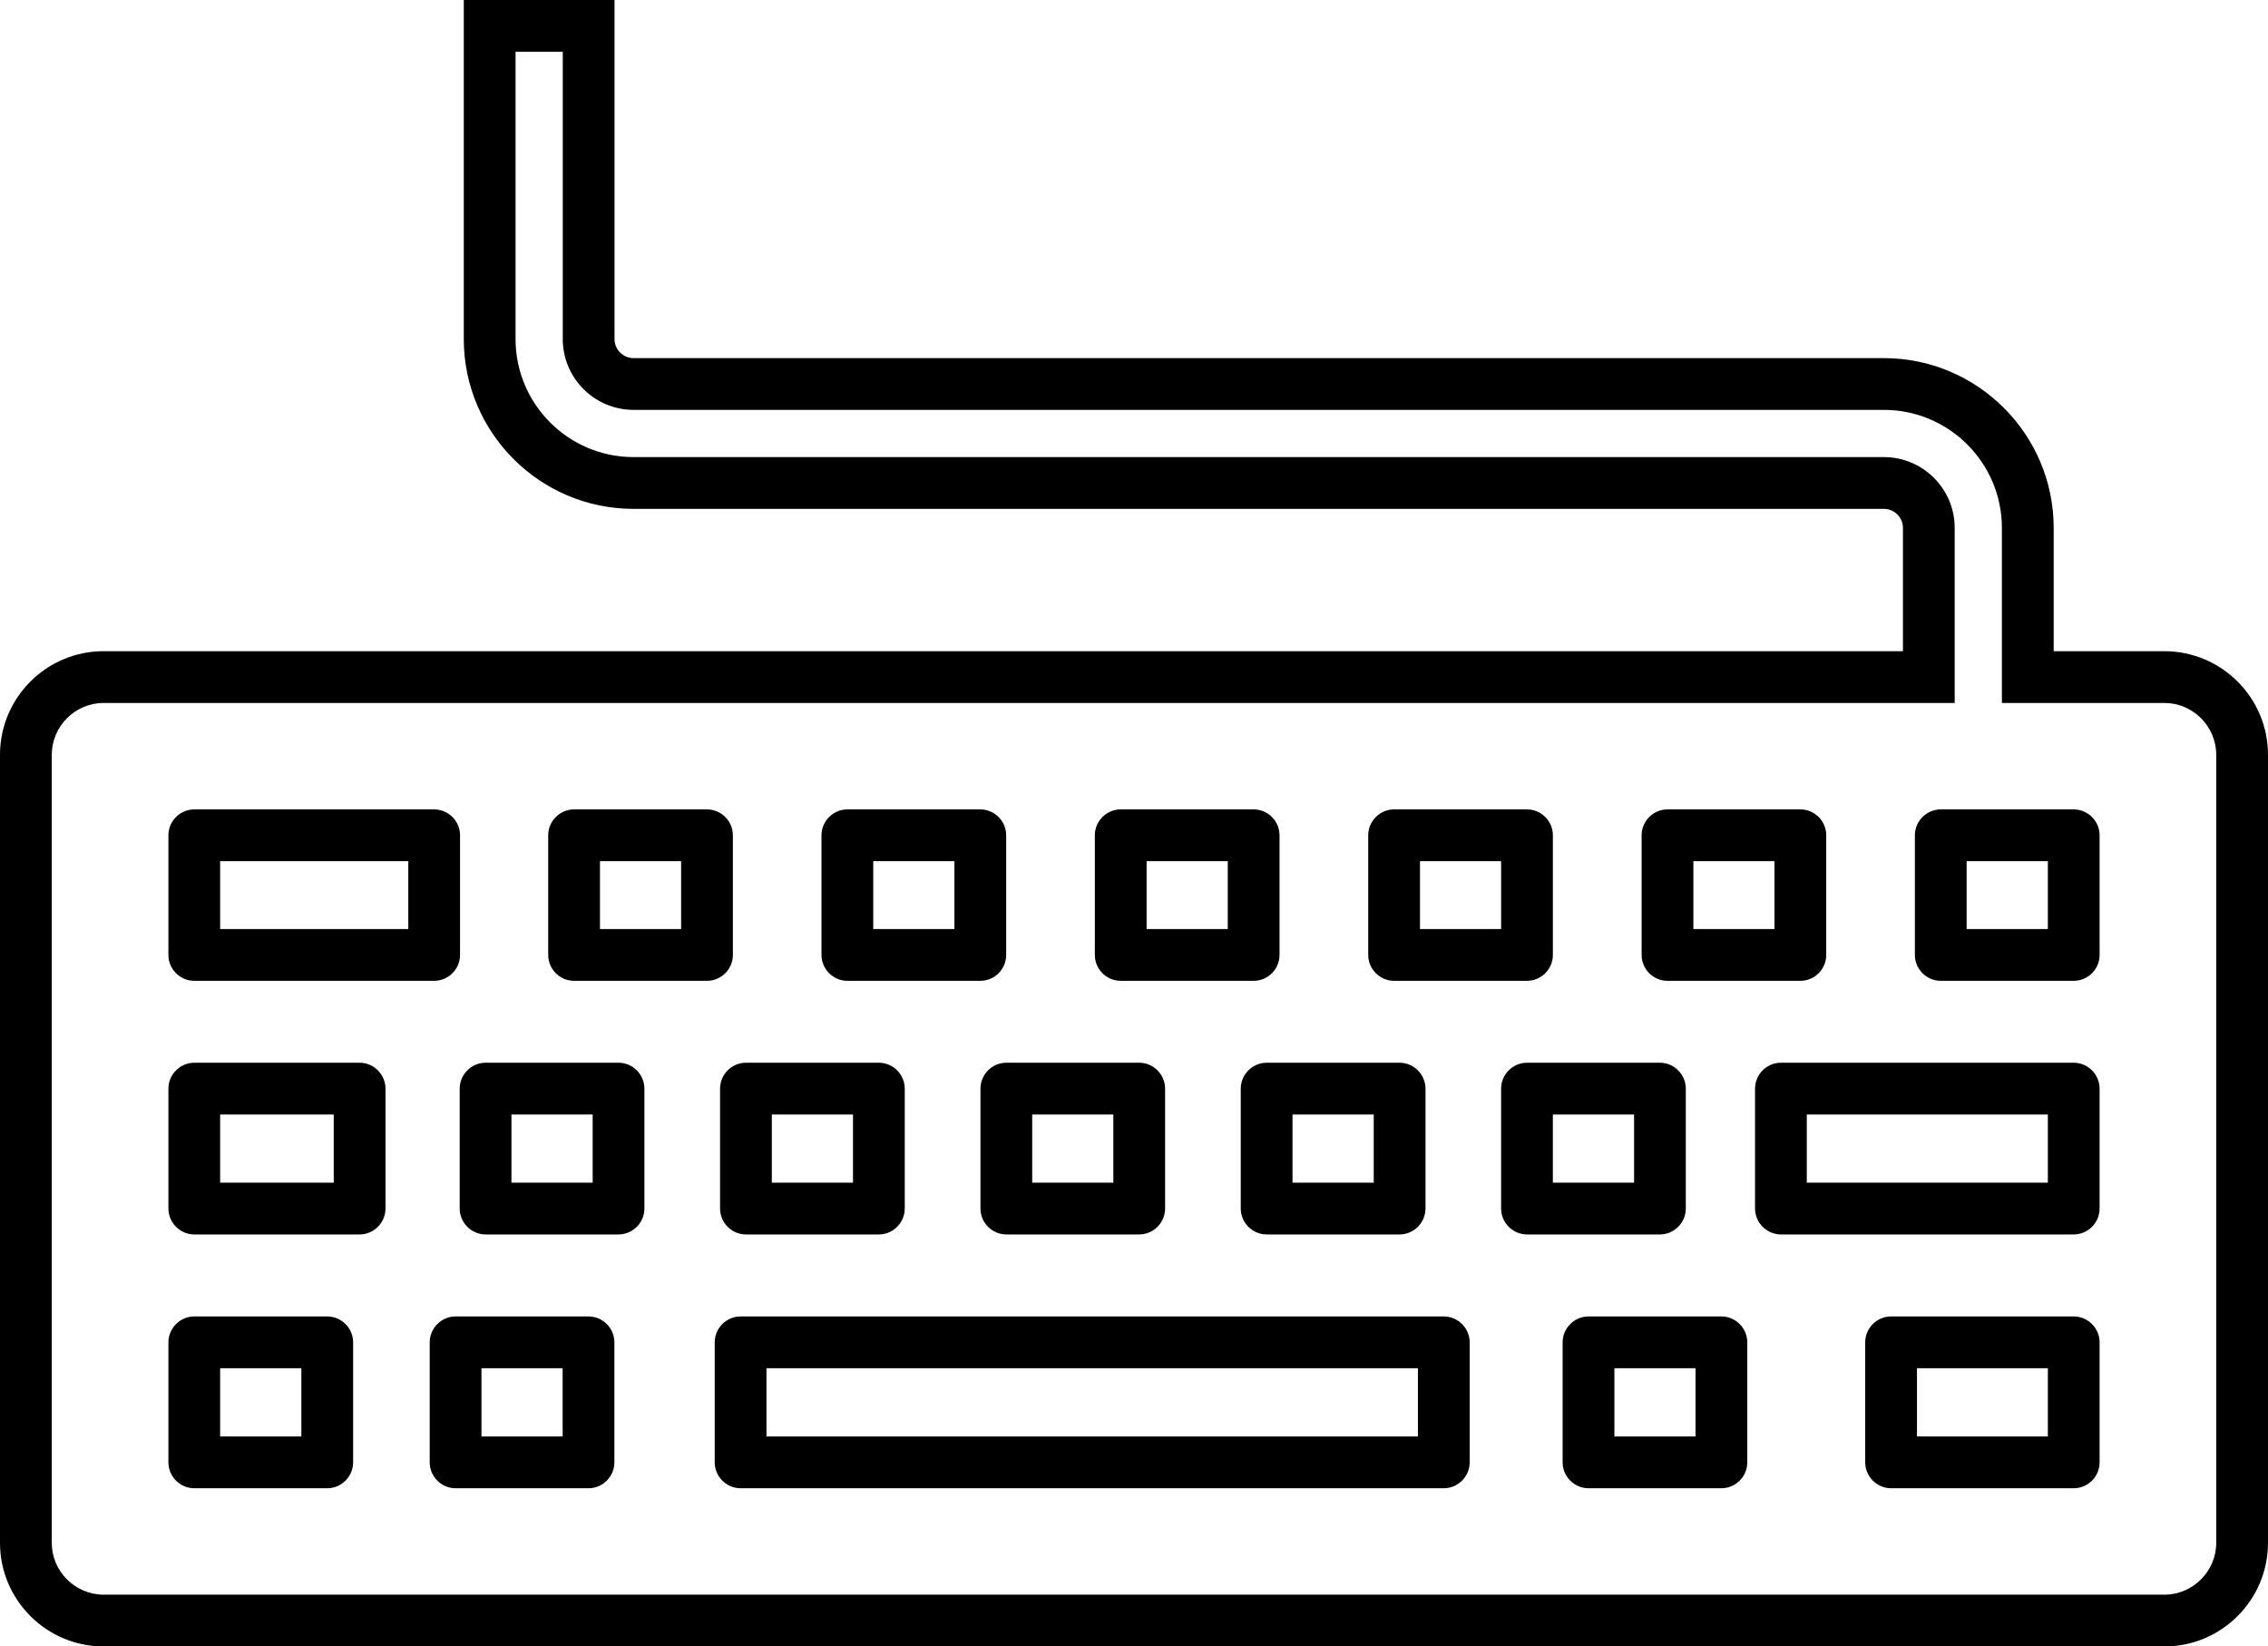 <?xml version="1.0" encoding="UTF-8"?><svg xmlns="http://www.w3.org/2000/svg" xmlns:xlink="http://www.w3.org/1999/xlink" height="500.0" preserveAspectRatio="xMidYMid meet" version="1.0" viewBox="0.0 0.0 688.9 500.0" width="688.9" zoomAndPan="magnify"><defs><clipPath id="a"><path d="M 0 0 L 688.898 0 L 688.898 500 L 0 500 Z M 0 0"/></clipPath></defs><g><g clip-path="url(#a)" id="change1_1"><path d="M 180.02 359.16 L 155.352 359.16 L 155.352 338.457 L 180.02 338.457 Z M 187.855 322.734 L 147.496 322.734 C 143.184 322.734 139.629 326.293 139.629 330.625 L 139.629 366.992 C 139.629 371.328 143.184 374.883 147.496 374.883 L 187.855 374.883 C 192.195 374.883 195.738 371.328 195.738 366.992 L 195.738 330.625 C 195.738 326.293 192.199 322.734 187.855 322.734 Z M 206.891 282.141 L 182.238 282.141 L 182.238 261.52 L 206.891 261.52 Z M 222.609 290.008 L 222.609 253.656 C 222.609 249.344 219.066 245.801 214.742 245.801 L 174.387 245.801 C 170.059 245.801 166.516 249.344 166.516 253.656 L 166.516 290.008 C 166.516 294.324 170.059 297.863 174.387 297.863 L 214.742 297.863 C 219.066 297.863 222.609 294.324 222.609 290.008 Z M 170.902 436.238 L 146.246 436.238 L 146.246 415.504 L 170.902 415.504 Z M 178.754 399.781 L 138.395 399.781 C 134.066 399.781 130.523 403.344 130.523 407.652 L 130.523 444.094 C 130.523 448.406 134.066 451.961 138.395 451.961 L 178.754 451.961 C 183.082 451.961 186.621 448.406 186.621 444.094 L 186.621 407.652 C 186.621 403.344 183.086 399.781 178.754 399.781 Z M 101.371 359.16 L 66.871 359.16 L 66.871 338.457 L 101.371 338.457 Z M 109.227 322.734 L 59.02 322.734 C 54.707 322.734 51.152 326.293 51.152 330.625 L 51.152 366.992 C 51.152 371.328 54.707 374.883 59.02 374.883 L 109.227 374.883 C 113.547 374.883 117.094 371.328 117.094 366.992 L 117.094 330.625 C 117.094 326.293 113.551 322.734 109.227 322.734 Z M 66.871 261.52 L 124.02 261.52 L 124.02 282.141 L 66.871 282.141 Z M 59.02 297.863 L 131.871 297.863 C 136.195 297.863 139.738 294.324 139.738 290.008 L 139.738 253.656 C 139.738 249.344 136.195 245.801 131.871 245.801 L 59.02 245.801 C 54.707 245.801 51.152 249.344 51.152 253.656 L 51.152 290.008 C 51.152 294.324 54.707 297.863 59.02 297.863 Z M 91.539 436.238 L 66.871 436.238 L 66.871 415.504 L 91.539 415.504 Z M 99.395 399.781 L 59.02 399.781 C 54.707 399.781 51.152 403.344 51.152 407.652 L 51.152 444.094 C 51.152 448.406 54.707 451.961 59.02 451.961 L 99.395 451.961 C 103.719 451.961 107.262 448.406 107.262 444.094 L 107.262 407.652 C 107.266 403.344 103.723 399.781 99.395 399.781 Z M 515.012 436.238 L 490.371 436.238 L 490.371 415.504 L 515.012 415.504 Z M 522.848 399.781 L 482.52 399.781 C 478.18 399.781 474.645 403.344 474.645 407.652 L 474.645 444.094 C 474.645 448.406 478.18 451.961 482.52 451.961 L 522.848 451.961 C 527.207 451.961 530.734 448.406 530.734 444.094 L 530.734 407.652 C 530.734 403.344 527.207 399.781 522.848 399.781 Z M 622.027 282.141 L 597.359 282.141 L 597.359 261.523 L 622.027 261.523 Z M 629.879 245.805 L 589.508 245.805 C 585.195 245.805 581.641 249.344 581.641 253.656 L 581.641 290.008 C 581.641 294.324 585.195 297.863 589.508 297.863 L 629.879 297.863 C 634.211 297.863 637.75 294.324 637.75 290.008 L 637.75 253.656 C 637.75 249.344 634.207 245.805 629.879 245.805 Z M 622.027 359.16 L 548.809 359.16 L 548.809 338.457 L 622.027 338.457 Z M 629.879 322.734 L 540.957 322.734 C 536.629 322.734 533.09 326.293 533.09 330.625 L 533.09 366.992 C 533.09 371.328 536.629 374.883 540.957 374.883 L 629.879 374.883 C 634.211 374.883 637.75 371.328 637.75 366.992 L 637.75 330.625 C 637.75 326.293 634.207 322.734 629.879 322.734 Z M 496.348 359.16 L 471.676 359.16 L 471.676 338.457 L 496.348 338.457 Z M 504.184 374.883 C 508.5 374.883 512.066 371.328 512.066 366.992 L 512.066 330.621 C 512.066 326.293 508.5 322.734 504.184 322.734 L 463.824 322.734 C 459.5 322.734 455.953 326.293 455.953 330.621 L 455.953 366.992 C 455.953 371.328 459.5 374.883 463.824 374.883 Z M 430.695 436.238 L 232.812 436.238 L 232.812 415.504 L 430.695 415.504 Z M 438.551 399.781 L 224.961 399.781 C 220.621 399.781 217.094 403.344 217.094 407.652 L 217.094 444.094 C 217.094 448.406 220.621 451.961 224.961 451.961 L 438.551 451.961 C 442.848 451.961 446.418 448.406 446.418 444.094 L 446.418 407.652 C 446.418 403.344 442.848 399.781 438.551 399.781 Z M 622.027 436.238 L 582.277 436.238 L 582.277 415.504 L 622.027 415.504 Z M 629.879 399.781 L 574.43 399.781 C 570.086 399.781 566.555 403.344 566.555 407.652 L 566.555 444.094 C 566.555 448.406 570.086 451.961 574.43 451.961 L 629.879 451.961 C 634.211 451.961 637.75 448.406 637.75 444.094 L 637.75 407.652 C 637.75 403.344 634.207 399.781 629.879 399.781 Z M 234.441 338.453 L 259.094 338.453 L 259.094 359.16 L 234.441 359.16 Z M 218.719 330.621 L 218.719 366.992 C 218.719 371.328 222.246 374.883 226.59 374.883 L 266.949 374.883 C 271.273 374.883 274.816 371.328 274.816 366.992 L 274.816 330.621 C 274.816 326.293 271.273 322.734 266.949 322.734 L 226.59 322.734 C 222.246 322.734 218.719 326.293 218.719 330.621 Z M 514.359 261.52 L 538.988 261.52 L 538.988 282.141 L 514.359 282.141 Z M 506.508 297.863 L 546.844 297.863 C 551.18 297.863 554.715 294.324 554.715 290.008 L 554.715 253.656 C 554.715 249.344 551.18 245.801 546.844 245.801 L 506.508 245.801 C 502.164 245.801 498.641 249.344 498.641 253.656 L 498.641 290.008 C 498.641 294.324 502.164 297.863 506.508 297.863 Z M 431.316 261.52 L 455.961 261.52 L 455.961 282.141 L 431.316 282.141 Z M 423.469 297.863 L 463.812 297.863 C 468.152 297.863 471.684 294.324 471.684 290.008 L 471.684 253.656 C 471.684 249.344 468.152 245.801 463.812 245.801 L 423.469 245.801 C 419.145 245.801 415.594 249.344 415.594 253.656 L 415.594 290.008 C 415.594 294.324 419.145 297.863 423.469 297.863 Z M 313.531 338.453 L 338.176 338.453 L 338.176 359.16 L 313.531 359.16 Z M 297.812 330.621 L 297.812 366.992 C 297.812 371.328 301.34 374.883 305.68 374.883 L 346.023 374.883 C 350.352 374.883 353.898 371.328 353.898 366.992 L 353.898 330.621 C 353.898 326.293 350.352 322.734 346.023 322.734 L 305.68 322.734 C 301.34 322.734 297.812 326.293 297.812 330.621 Z M 417.27 359.16 L 392.598 359.16 L 392.598 338.457 L 417.27 338.457 Z M 384.762 322.734 C 380.418 322.734 376.875 326.293 376.875 330.625 L 376.875 366.992 C 376.875 371.328 380.418 374.883 384.762 374.883 L 425.105 374.883 C 429.438 374.883 432.992 371.328 432.992 366.992 L 432.992 330.625 C 432.992 326.297 429.438 322.734 425.105 322.734 Z M 265.25 261.52 L 289.902 261.52 L 289.902 282.141 L 265.25 282.141 Z M 257.395 297.863 L 297.754 297.863 C 302.098 297.863 305.625 294.324 305.625 290.008 L 305.625 253.656 C 305.625 249.344 302.098 245.801 297.754 245.801 L 257.395 245.801 C 253.086 245.801 249.527 249.344 249.527 253.656 L 249.527 290.008 C 249.527 294.324 253.086 297.863 257.395 297.863 Z M 348.277 261.52 L 372.93 261.52 L 372.93 282.141 L 348.277 282.141 Z M 340.426 297.863 L 380.785 297.863 C 385.125 297.863 388.652 294.324 388.652 290.008 L 388.652 253.656 C 388.652 249.344 385.125 245.801 380.785 245.801 L 340.426 245.801 C 336.102 245.801 332.555 249.344 332.555 253.656 L 332.555 290.008 C 332.555 294.324 336.098 297.863 340.426 297.863 Z M 673.176 468.539 C 673.176 477.195 666.062 484.277 657.426 484.277 L 31.477 484.277 C 22.824 484.277 15.723 477.195 15.723 468.539 L 15.723 229.219 C 15.723 220.566 22.82 213.477 31.477 213.477 L 593.734 213.477 L 593.734 160.324 C 593.734 148.465 584.09 138.812 572.227 138.812 L 192.445 138.812 C 172.68 138.812 156.598 122.734 156.598 102.965 L 156.598 15.723 L 170.938 15.723 L 170.938 102.965 C 170.938 114.828 180.586 124.473 192.445 124.473 L 572.227 124.473 C 591.992 124.473 608.074 140.551 608.074 160.324 L 608.074 213.477 L 657.426 213.477 C 666.062 213.477 673.176 220.562 673.176 229.219 Z M 657.426 197.758 L 623.801 197.758 L 623.801 160.324 C 623.801 131.887 600.66 108.754 572.227 108.754 L 192.445 108.754 C 189.258 108.754 186.66 106.156 186.66 102.965 L 186.66 0 L 140.875 0 L 140.875 102.965 C 140.875 131.398 164.008 154.535 192.445 154.535 L 572.227 154.535 C 575.418 154.535 578.016 157.133 578.016 160.324 L 578.016 197.754 L 31.477 197.754 C 14.117 197.754 0 211.871 0 229.219 L 0 468.539 C 0 485.887 14.117 500 31.477 500 L 657.426 500 C 674.781 500 688.898 485.887 688.898 468.539 L 688.898 229.219 C 688.898 211.871 674.781 197.758 657.426 197.758" fill="inherit"/></g></g></svg>